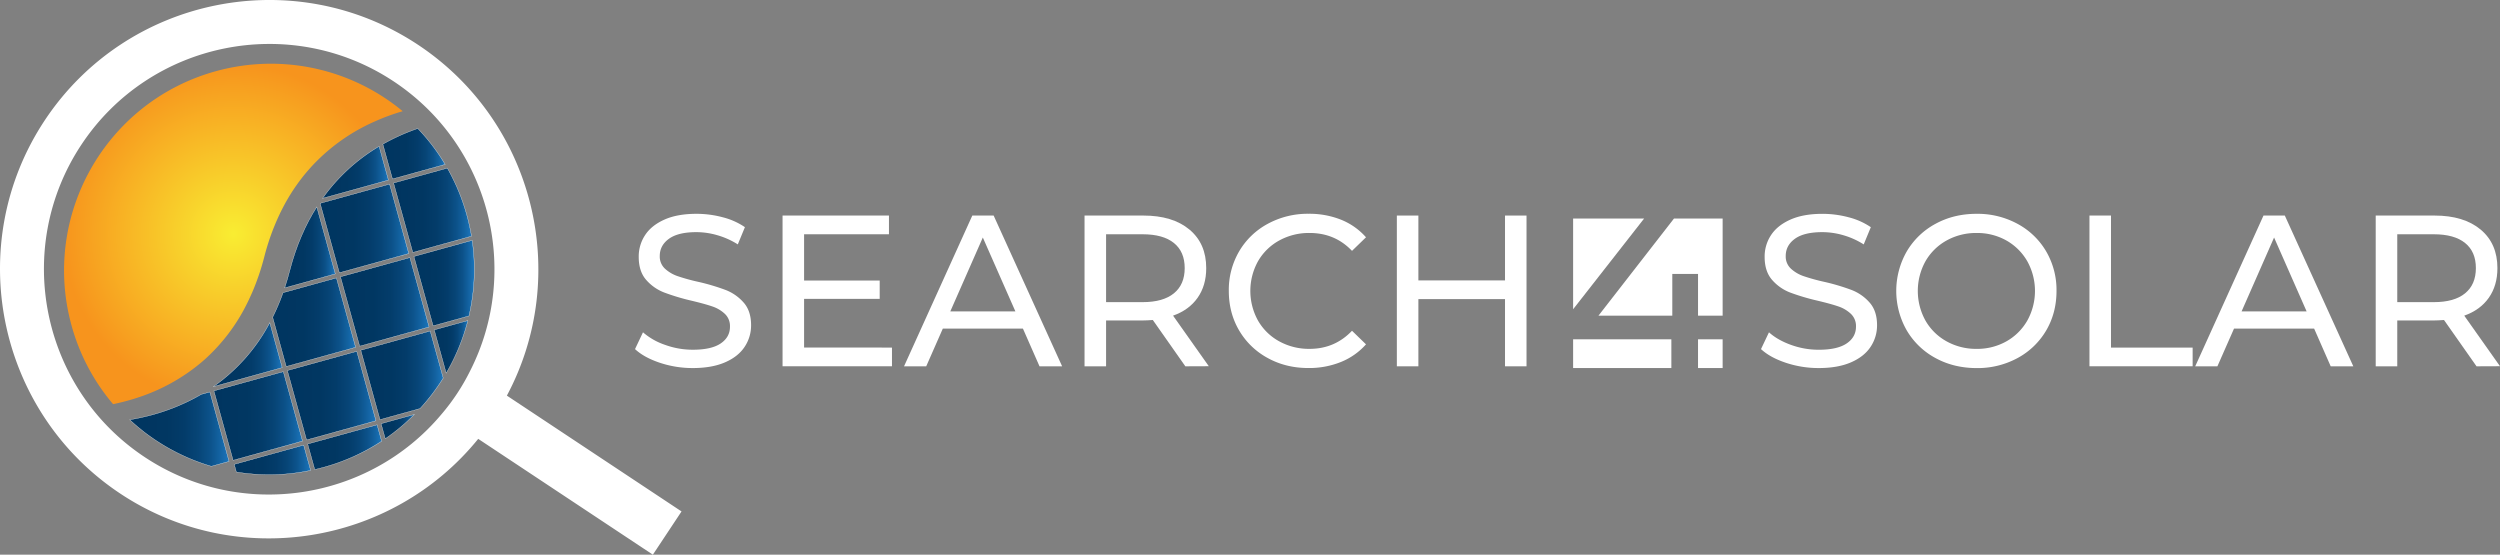 <?xml version="1.0" encoding="UTF-8"?> <svg xmlns="http://www.w3.org/2000/svg" xmlns:xlink="http://www.w3.org/1999/xlink" viewBox="0 0 2274.06 504.55"><rect x="0" y="0" width="2274.06" height="504.55" fill="#808080" stroke="none"/><defs><style>.cls-1,.cls-10,.cls-11,.cls-12,.cls-13,.cls-14,.cls-15,.cls-16,.cls-17,.cls-2,.cls-3,.cls-4,.cls-5,.cls-6,.cls-7,.cls-8,.cls-9{stroke:#fff;stroke-miterlimit:10;stroke-width:0.25px;}.cls-1{fill:url(#linear-gradient);}.cls-2{fill:url(#linear-gradient-2);}.cls-3{fill:url(#linear-gradient-3);}.cls-4{fill:url(#linear-gradient-4);}.cls-5{fill:url(#linear-gradient-5);}.cls-6{fill:url(#linear-gradient-6);}.cls-7{fill:url(#linear-gradient-7);}.cls-8{fill:url(#linear-gradient-8);}.cls-9{fill:url(#linear-gradient-9);}.cls-10{fill:url(#linear-gradient-10);}.cls-11{fill:url(#linear-gradient-11);}.cls-12{fill:url(#linear-gradient-12);}.cls-13{fill:url(#linear-gradient-13);}.cls-14{fill:url(#linear-gradient-14);}.cls-15{fill:url(#linear-gradient-15);}.cls-16{fill:url(#linear-gradient-16);}.cls-17{fill:url(#linear-gradient-17);}.cls-18{fill:url(#radial-gradient);}.cls-19{fill:#fff;}</style><linearGradient id="linear-gradient" x1="358.01" y1="191.28" x2="428.88" y2="191.28" gradientUnits="userSpaceOnUse"><stop offset="0" stop-color="#003560"></stop><stop offset="0.37" stop-color="#013762"></stop><stop offset="0.55" stop-color="#033c6a"></stop><stop offset="0.69" stop-color="#074577"></stop><stop offset="0.81" stop-color="#0c528a"></stop><stop offset="0.91" stop-color="#1363a2"></stop><stop offset="1" stop-color="#1b75bc"></stop></linearGradient><linearGradient id="linear-gradient-2" x1="309.68" y1="274.6" x2="390.3" y2="274.6" gradientTransform="translate(85.91 -83.4) rotate(15.47)" xlink:href="#linear-gradient"></linearGradient><linearGradient id="linear-gradient-3" x1="376.5" y1="257.51" x2="431.43" y2="257.51" xlink:href="#linear-gradient"></linearGradient><linearGradient id="linear-gradient-4" x1="117.97" y1="390.36" x2="208.36" y2="390.36" xlink:href="#linear-gradient"></linearGradient><linearGradient id="linear-gradient-5" x1="194.55" y1="378.38" x2="275.18" y2="378.38" gradientTransform="translate(109.42 -48.93) rotate(15.47)" xlink:href="#linear-gradient"></linearGradient><linearGradient id="linear-gradient-6" x1="261.37" y1="359.89" x2="341.97" y2="359.89" gradientTransform="translate(106.91 -67.42) rotate(15.47)" xlink:href="#linear-gradient"></linearGradient><linearGradient id="linear-gradient-7" x1="328.16" y1="341.4" x2="403.17" y2="341.4" xlink:href="#linear-gradient"></linearGradient><linearGradient id="linear-gradient-8" x1="394.98" y1="315.51" x2="425.6" y2="315.51" xlink:href="#linear-gradient"></linearGradient><linearGradient id="linear-gradient-9" x1="213.04" y1="418.34" x2="282.57" y2="418.34" xlink:href="#linear-gradient"></linearGradient><linearGradient id="linear-gradient-10" x1="279.87" y1="406.76" x2="347.11" y2="406.76" xlink:href="#linear-gradient"></linearGradient><linearGradient id="linear-gradient-11" x1="346.65" y1="388.05" x2="376.94" y2="388.05" xlink:href="#linear-gradient"></linearGradient><linearGradient id="linear-gradient-12" x1="194.05" y1="322.61" x2="256.69" y2="322.61" xlink:href="#linear-gradient"></linearGradient><linearGradient id="linear-gradient-13" x1="247.96" y1="293.09" x2="323.48" y2="293.09" xlink:href="#linear-gradient"></linearGradient><linearGradient id="linear-gradient-14" x1="258.93" y1="225.04" x2="305" y2="225.04" xlink:href="#linear-gradient"></linearGradient><linearGradient id="linear-gradient-15" x1="291.19" y1="207.8" x2="371.82" y2="207.8" gradientTransform="translate(67.43 -80.89) rotate(15.47)" xlink:href="#linear-gradient"></linearGradient><linearGradient id="linear-gradient-16" x1="348.23" y1="139.83" x2="404.93" y2="139.83" xlink:href="#linear-gradient"></linearGradient><linearGradient id="linear-gradient-17" x1="293.4" y1="156.76" x2="353.33" y2="156.76" xlink:href="#linear-gradient"></linearGradient><radialGradient id="radial-gradient" cx="212.3" cy="212.78" r="154.42" gradientUnits="userSpaceOnUse"><stop offset="0" stop-color="#f9ed32"></stop><stop offset="1" stop-color="#f7941d"></stop></radialGradient></defs><g id="Laag_2" data-name="Laag 2"><g id="Layer_1" data-name="Layer 1"><path class="cls-1" d="M424.63,195.61a187.19,187.19,0,0,1,4.25,19.23l-53.4,14.78L358,166.47l48.92-13.54A187.83,187.83,0,0,1,424.63,195.61Z"></path><rect class="cls-2" x="317.22" y="241.86" width="65.53" height="65.49" transform="translate(-60.56 103.29) rotate(-15.47)"></rect><path class="cls-3" d="M429.49,218.62a184.56,184.56,0,0,1-2.92,68.76l-32.6,9L376.5,233.29Z"></path><path class="cls-4" d="M190.89,356.55l17.47,63.16-16.1,4.45a187.24,187.24,0,0,1-58.75-29.38c-1.73-1.26-3.39-2.58-5-3.9-3.64-2.87-7.12-5.89-10.52-9.06,2.45-.4,5-.87,7.61-1.43,1.24-.23,2.47-.49,3.73-.8a187.55,187.55,0,0,0,53.84-20.9Z"></path><rect class="cls-5" x="202.1" y="345.61" width="65.53" height="65.53" transform="translate(-92.41 76.35) rotate(-15.47)"></rect><rect class="cls-6" x="268.93" y="327.13" width="65.49" height="65.53" transform="translate(-85.06 93.49) rotate(-15.47)"></rect><path class="cls-7" d="M391.31,301.09l11.86,42.83a187.68,187.68,0,0,1-21.08,27.71l-36.45,10.09-17.48-63.16Z"></path><path class="cls-8" d="M425.6,291.6a187.44,187.44,0,0,1-19.73,47.83L395,300.07Z"></path><path class="cls-9" d="M276.2,404.88l6.37,23A184,184,0,0,1,215,429.36l-1.94-7Z"></path><path class="cls-10" d="M343,386.4l4.13,14.93A186.23,186.23,0,0,1,294.68,425c-2.79.77-5.6,1.47-8.38,2.12l-6.43-23.25Z"></path><path class="cls-11" d="M376.94,377a184.06,184.06,0,0,1-26.49,22.1l-3.8-13.71Z"></path><path class="cls-12" d="M245.38,293.5l11.31,40.89-62.64,17.34A164.9,164.9,0,0,0,245.38,293.5Z"></path><path class="cls-13" d="M306,252.79l17.47,63.12-63.12,17.47L248,288.56a202.84,202.84,0,0,0,9.46-22.32Z"></path><path class="cls-14" d="M288.14,188.21,305,249.13l-46.07,12.74c1.66-5,3.19-10.16,4.58-15.56C269.42,223.44,277.93,204.26,288.14,188.21Z"></path><rect class="cls-15" x="298.74" y="175.03" width="65.53" height="65.53" transform="translate(-43.41 95.94) rotate(-15.47)"></rect><path class="cls-16" d="M404.93,149.54,357,162.8l-8.76-31.65A192,192,0,0,1,380,116.87,182.12,182.12,0,0,1,404.93,149.54Z"></path><path class="cls-17" d="M344.83,133.12l8.5,30.7L293.4,180.4A168.42,168.42,0,0,1,344.83,133.12Z"></path><path class="cls-18" d="M366.31,101.16c-.77.21-1.57.47-2.37.69a197.07,197.07,0,0,0-21.6,8l-3.52,1.57a172.81,172.81,0,0,0-56.56,41.28c-1,1.14-2,2.29-3,3.43a174.42,174.42,0,0,0-22.83,34.51c-.77,1.48-1.53,3-2.25,4.57a214.37,214.37,0,0,0-13.77,38.4c-1.2,4.67-2.52,9.18-3.92,13.52-.7,2.17-1.42,4.3-2.19,6.37-2.13,6-4.45,11.73-7,17.13-.68,1.53-1.4,3.07-2.14,4.54a169,169,0,0,1-38.61,51.51c-1,.93-2.14,1.86-3.18,2.78a173,173,0,0,1-59,32.5c-1.2.37-2.43.79-3.63,1.16q-8.7,2.59-16.78,4.29c-.37.07-.7.16-1.08.22a186.94,186.94,0,0,1-37.78-71.47C37.46,196.06,96.14,92.49,196.22,64.8A187.93,187.93,0,0,1,366.31,101.16Z"></path><path class="cls-19" d="M600.26,330q-14.41-4.8-22.63-12.45l7.24-15.28A59.82,59.82,0,0,0,605,313.71a73.57,73.57,0,0,0,25.18,4.41q17.05,0,25.48-5.78T664,297a15.19,15.19,0,0,0-4.6-11.46,31,31,0,0,0-11.37-6.76q-6.76-2.34-19.1-5.28A197.59,197.59,0,0,1,604,266a41.5,41.5,0,0,1-16.27-11.46Q581,246.81,581,233.68a35.25,35.25,0,0,1,5.78-19.79q5.76-8.82,17.53-14.1t29.19-5.3a92.44,92.44,0,0,1,23.91,3.14,63.66,63.66,0,0,1,20.18,9l-6.47,15.68A71,71,0,0,0,652.66,214a68.87,68.87,0,0,0-19.2-2.84q-16.65,0-25,6.07t-8.32,15.68a15,15,0,0,0,4.7,11.46,32.77,32.77,0,0,0,11.65,6.85,181.21,181.21,0,0,0,18.91,5.2,193.82,193.82,0,0,1,24.89,7.44,41.83,41.83,0,0,1,16.16,11.37q6.75,7.63,6.76,20.57a35,35,0,0,1-5.88,19.69q-5.88,8.92-17.83,14.11t-29.39,5.19A93.85,93.85,0,0,1,600.26,330Z"></path><path class="cls-19" d="M811.36,316.16v17H711.83V196.07h96.79v17h-77.2v42.13h68.77v16.65H731.42v44.28Z"></path><path class="cls-19" d="M930.49,298.92H857.6l-15.09,34.29H822.33l62.11-137.14h19.4l62.3,137.14H945.57Zm-6.86-15.67L894,216.05l-29.58,67.2Z"></path><path class="cls-19" d="M1078.22,333.21l-29.59-42.13c-3.66.27-6.54.4-8.62.4h-33.89v41.73h-19.6V196.07H1040q26.64,0,41.93,12.73t15.28,35.07q0,15.87-7.84,27t-22.33,16.25l32.52,46Zm-10.39-66.42q9.8-8,9.8-22.92t-9.8-22.83q-9.8-7.93-28.41-7.94h-33.3v61.73h33.3Q1058,274.83,1067.83,266.79Z"></path><path class="cls-19" d="M1153.15,325.67a67.1,67.1,0,0,1-26-25.08q-9.4-16-9.4-36a69.51,69.51,0,0,1,9.4-35.95,66.8,66.8,0,0,1,26.06-25.07,76.2,76.2,0,0,1,37.23-9.12,77.72,77.72,0,0,1,29.38,5.39,60.12,60.12,0,0,1,22.73,16l-12.73,12.35q-15.49-16.27-38.6-16.27a56,56,0,0,0-27.63,6.85,50,50,0,0,0-19.3,18.91,55.71,55.71,0,0,0,0,53.89,49.74,49.74,0,0,0,19.3,18.9,56,56,0,0,0,27.63,6.86q22.92,0,38.6-16.46l12.73,12.35a60.89,60.89,0,0,1-22.83,16.06,77.14,77.14,0,0,1-29.48,5.49Q1169.7,334.78,1153.15,325.67Z"></path><path class="cls-19" d="M1388.56,196.07V333.21H1369V272.08H1290.2v61.13h-19.59V196.07h19.59v59H1369v-59Z"></path><path class="cls-19" d="M1624.48,330q-14.4-4.8-22.63-12.45l7.25-15.28q7.83,7.06,20.08,11.46a73.53,73.53,0,0,0,25.18,4.41q17,0,25.47-5.78t8.42-15.38a15.19,15.19,0,0,0-4.6-11.46,31.07,31.07,0,0,0-11.36-6.76q-6.76-2.34-19.11-5.28a198.61,198.61,0,0,1-25-7.45,41.57,41.57,0,0,1-16.27-11.46q-6.75-7.74-6.75-20.87a35.25,35.25,0,0,1,5.78-19.79q5.77-8.82,17.54-14.1t29.18-5.3a92.44,92.44,0,0,1,23.91,3.14,63.66,63.66,0,0,1,20.18,9l-6.47,15.68a70.91,70.91,0,0,0-18.41-8.33,68.94,68.94,0,0,0-19.21-2.84q-16.65,0-25,6.07t-8.32,15.68a15,15,0,0,0,4.7,11.46,32.73,32.73,0,0,0,11.66,6.85,180.22,180.22,0,0,0,18.9,5.2,193.32,193.32,0,0,1,24.89,7.44,41.76,41.76,0,0,1,16.16,11.37q6.76,7.63,6.76,20.57a35,35,0,0,1-5.88,19.69q-5.88,8.92-17.83,14.11t-29.38,5.19A93.87,93.87,0,0,1,1624.48,330Z"></path><path class="cls-19" d="M1760.54,325.67a67.36,67.36,0,0,1-26.15-25.18,72.35,72.35,0,0,1,0-71.71,67.27,67.27,0,0,1,26.15-25.17q16.65-9.12,37.42-9.12a76.2,76.2,0,0,1,37.23,9.12,66.87,66.87,0,0,1,26.06,25.07,69.51,69.51,0,0,1,9.4,35.95q0,20-9.4,36a67,67,0,0,1-26.06,25.08,76.31,76.31,0,0,1-37.23,9.11Q1777.2,334.78,1760.54,325.67Zm64.56-15.19a50.26,50.26,0,0,0,19-18.9,55.64,55.64,0,0,0,0-53.89,50.5,50.5,0,0,0-19-18.91,54,54,0,0,0-27.14-6.85,55.06,55.06,0,0,0-27.33,6.85,50.12,50.12,0,0,0-19.2,18.91,55.71,55.71,0,0,0,0,53.89,49.88,49.88,0,0,0,19.2,18.9,55,55,0,0,0,27.33,6.86A53.93,53.93,0,0,0,1825.1,310.48Z"></path><path class="cls-19" d="M1900.63,196.07h19.59V316.16h74.26v17h-93.85Z"></path><path class="cls-19" d="M2105,298.92h-72.89L2017,333.21h-20.18l62.11-137.14h19.39l62.31,137.14h-20.57Zm-6.85-15.67-29.59-67.2L2039,283.25Z"></path><path class="cls-19" d="M2252.71,333.21l-29.59-42.13q-5.49.41-8.62.4h-33.89v41.73H2161V196.07h53.49q26.64,0,41.93,12.73t15.29,35.07q0,15.87-7.84,27t-22.34,16.25l32.52,46Zm-10.39-66.42q9.79-8,9.8-22.92t-9.8-22.83q-9.8-7.93-28.41-7.94h-33.3v61.73h33.3Q2232.53,274.83,2242.32,266.79Z"></path><polygon class="cls-19" points="1495.53 198.78 1430.95 281.3 1430.95 198.78 1495.53 198.78"></polygon><rect class="cls-19" x="1430.95" y="308.64" width="89.36" height="26.14"></rect><polygon class="cls-19" points="1566.95 198.78 1566.95 287.11 1544.57 287.11 1544.57 249.18 1521.16 249.18 1521.16 287.11 1454.02 287.11 1522.7 198.78 1566.95 198.78"></polygon><rect class="cls-19" x="1544.57" y="308.64" width="22.38" height="26.14"></rect><path class="cls-19" d="M40.72,109.43C-33.92,222-3,374.43,109.51,449.06,215.39,519.27,356.58,496,435,399.2L593.86,504.55l26.08-39.33L461.07,359.87C519.7,250,486.15,111,380.27,40.75,267.72-33.88,115.35-3.11,40.72,109.43ZM427.51,337.62A191.19,191.19,0,0,1,401.43,377c-66,78.58-182.27,96.84-269.82,38.78-94.21-62.48-120-190-57.56-284.19S264,11.61,358.17,74.08C445.72,132.14,474.21,246.21,427.51,337.62Z"></path></g></g></svg> 